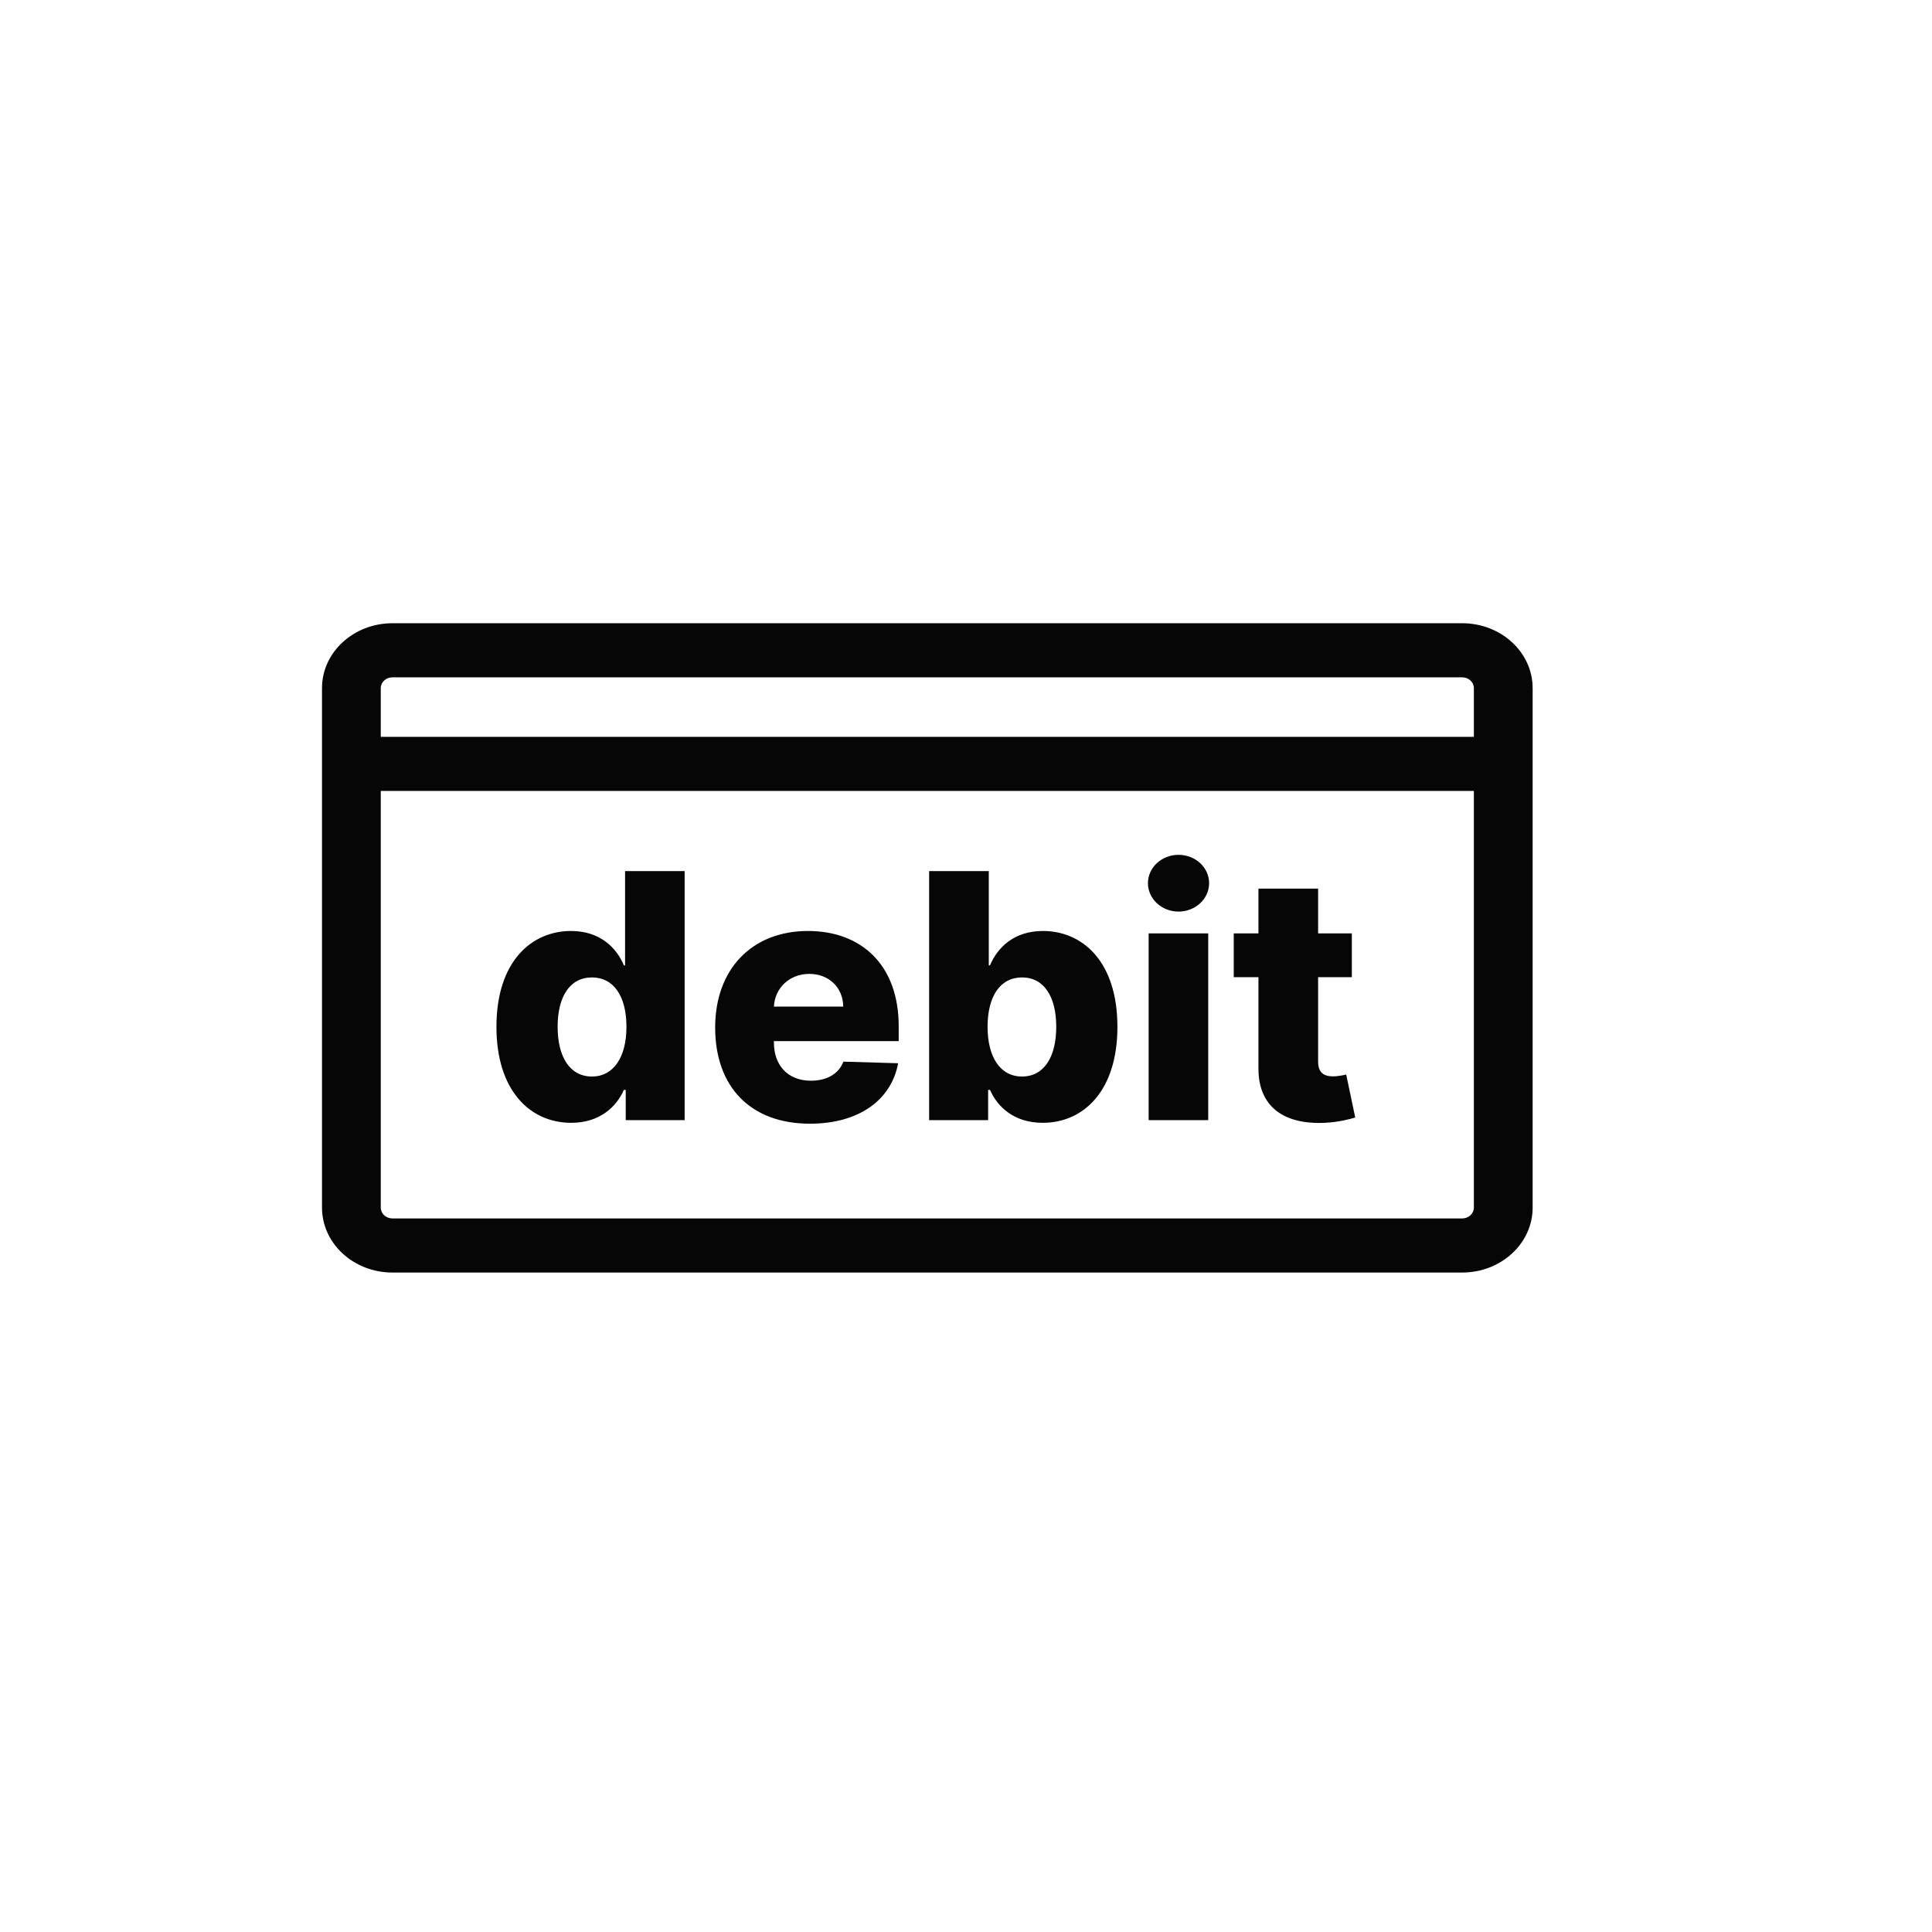 <?xml version="1.0" encoding="UTF-8"?> <svg xmlns="http://www.w3.org/2000/svg" width="24" height="24" viewBox="0 0 24 24" fill="none"><g clip-path="url(#clip0_10753_5812)"><path fill-rule="evenodd" clip-rule="evenodd" d="M18.163 8.414H4.876C4.795 8.414 4.73 8.474 4.73 8.548V9.153H18.309V8.548C18.309 8.474 18.244 8.414 18.163 8.414ZM18.309 9.825H4.73V15.001C4.73 15.076 4.795 15.136 4.876 15.136H18.163C18.244 15.136 18.309 15.076 18.309 15.001V9.825ZM4.876 7.742C4.392 7.742 4 8.103 4 8.548V15.001C4 15.447 4.392 15.808 4.876 15.808H18.163C18.647 15.808 19.039 15.447 19.039 15.001V8.548C19.039 8.103 18.647 7.742 18.163 7.742H4.876ZM7.096 13.948C7.447 13.948 7.656 13.753 7.75 13.539H7.773V13.915H8.505V10.821H7.765V11.992H7.75C7.662 11.779 7.459 11.565 7.093 11.565C6.607 11.565 6.167 11.938 6.167 12.756C6.167 13.546 6.583 13.948 7.096 13.948ZM7.353 13.373C7.079 13.373 6.927 13.129 6.927 12.755C6.927 12.382 7.078 12.142 7.353 12.142C7.624 12.142 7.782 12.376 7.782 12.755C7.782 13.131 7.623 13.373 7.353 13.373ZM11.157 13.208C11.072 13.664 10.671 13.959 10.061 13.959C9.329 13.959 8.884 13.507 8.884 12.764C8.884 12.045 9.335 11.565 10.038 11.565C10.698 11.565 11.164 11.985 11.164 12.749V12.933H9.614V12.953C9.614 13.237 9.79 13.425 10.074 13.425C10.268 13.425 10.419 13.342 10.477 13.188L11.157 13.208ZM10.053 12.098C9.808 12.098 9.625 12.273 9.614 12.504H10.475C10.472 12.267 10.297 12.098 10.053 12.098ZM11.542 13.915H12.275V13.539H12.298C12.392 13.753 12.601 13.948 12.952 13.948C13.466 13.948 13.881 13.546 13.881 12.756C13.881 11.938 13.442 11.565 12.956 11.565C12.588 11.565 12.387 11.779 12.298 11.992H12.283V10.821H11.542V13.915ZM12.268 12.755C12.268 12.376 12.425 12.142 12.696 12.142C12.97 12.142 13.121 12.382 13.121 12.755C13.121 13.129 12.97 13.373 12.696 13.373C12.425 13.373 12.268 13.131 12.268 12.755ZM15.009 13.915H14.269V11.595H15.009V13.915ZM15.02 10.971C15.02 11.166 14.85 11.324 14.64 11.324C14.431 11.324 14.26 11.166 14.26 10.971C14.26 10.776 14.431 10.619 14.64 10.619C14.85 10.619 15.02 10.776 15.02 10.971ZM16.793 11.595H16.374V11.039H15.633V11.595H15.326V12.139H15.633V13.267C15.629 13.736 15.935 13.972 16.457 13.948C16.636 13.939 16.764 13.903 16.835 13.882L16.723 13.348C16.692 13.356 16.617 13.371 16.561 13.371C16.442 13.371 16.374 13.323 16.374 13.185V12.139H16.793V11.595Z" fill="#060606"></path></g><defs><clipPath id="clip0_10753_5812"><rect width="15.039" height="13.159" fill="white" transform="translate(4 5)"></rect></clipPath></defs></svg> 